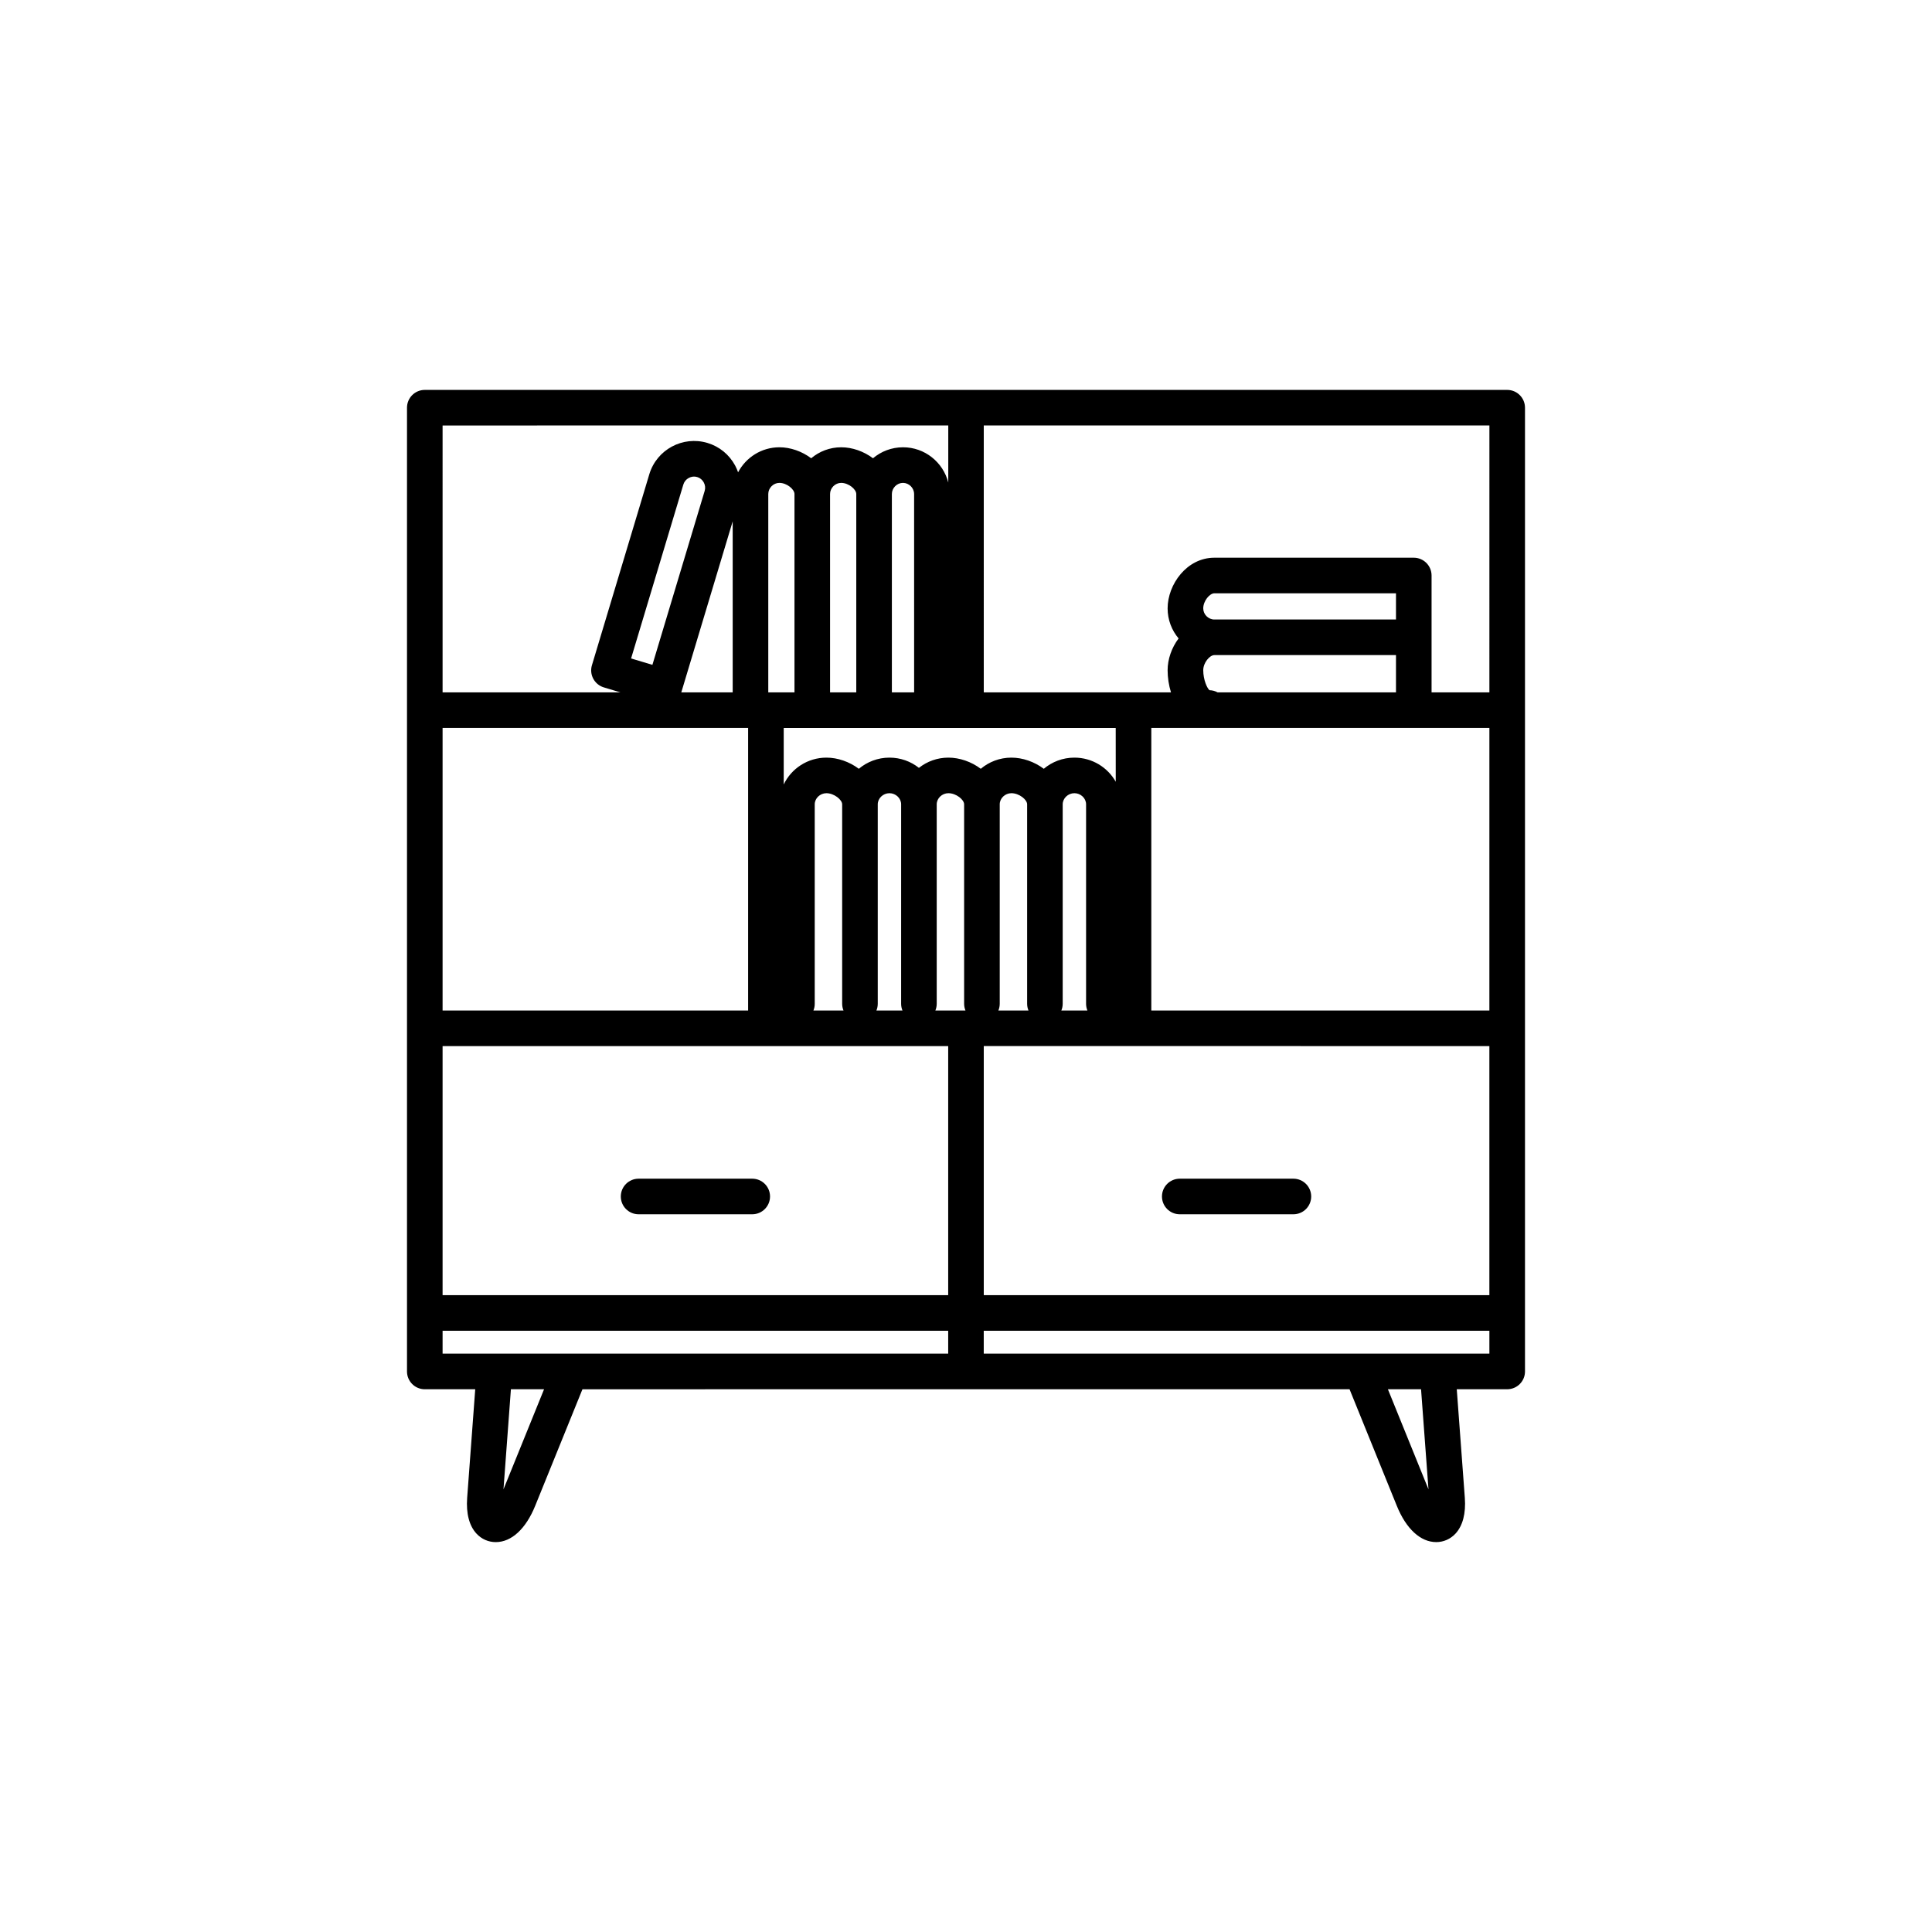 <?xml version="1.0" encoding="UTF-8"?>
<!-- Uploaded to: ICON Repo, www.svgrepo.com, Generator: ICON Repo Mixer Tools -->
<svg fill="#000000" width="800px" height="800px" version="1.1" viewBox="144 144 512 512" xmlns="http://www.w3.org/2000/svg">
 <path d="m308.52 461.08c0-2.606 2.113-4.715 4.715-4.715h30.117c2.606 0 4.715 2.113 4.715 4.715 0 2.606-2.113 4.715-4.715 4.715h-30.117c-2.606 0-4.715-2.109-4.715-4.715zm239.62-209.04v255.41c0 2.606-2.113 4.715-4.715 4.715h-13.367l2.137 28.777c0.309 4.133-0.551 7.406-2.473 9.484-1.348 1.449-3.16 2.246-5.106 2.246-4.164 0-7.969-3.5-10.445-9.609l-12.527-30.898-203.29 0.004-12.527 30.898c-2.477 6.106-6.281 9.609-10.445 9.609-1.949 0-3.762-0.797-5.106-2.246-1.922-2.07-2.781-5.352-2.473-9.484l2.137-28.777h-13.367c-2.606 0-4.715-2.113-4.715-4.715v-255.41c0-2.606 2.113-4.715 4.715-4.715h286.85c2.602 0 4.715 2.113 4.715 4.715zm-143.43 75.445h49.613c-0.582-1.883-0.891-3.891-0.891-5.875 0-2.898 1.059-5.953 2.91-8.414-1.816-2.152-2.91-4.93-2.91-7.965 0-6.356 5.086-13.43 12.379-13.43h52.855c2.606 0 4.715 2.113 4.715 4.715v30.969h15.324l0.004-70.73h-134zm-87.816-7.293 13.852-46.098c0.227-0.746 0.141-1.543-0.238-2.242-0.375-0.699-0.992-1.207-1.738-1.43-0.746-0.227-1.543-0.141-2.242 0.238-0.699 0.375-1.207 0.992-1.43 1.738l-13.852 46.098zm7.652 7.293h13.625v-45.324l-13.598 45.254c-0.008 0.027-0.023 0.047-0.027 0.07zm91.656 82.52v-52.855c0-1.234-2.102-2.945-4.168-2.945-1.676 0-3.094 1.348-3.094 2.945v52.855c0 0.633-0.129 1.238-0.355 1.789h7.973c-0.227-0.551-0.355-1.156-0.355-1.789zm15.621 0v-52.855c0-1.598-1.418-2.945-3.094-2.945-1.68 0-3.102 1.348-3.102 2.945v52.855c0 0.633-0.129 1.238-0.355 1.789h6.902c-0.223-0.551-0.352-1.156-0.352-1.789zm7.863-73.09h-87.992v14.977c2.004-4.199 6.324-7.113 11.324-7.113 2.961 0 6.082 1.078 8.582 2.957 2.184-1.84 5.023-2.957 8.113-2.957 2.949 0 5.672 1.012 7.812 2.711 2.144-1.695 4.859-2.711 7.812-2.711 2.961 0 6.082 1.078 8.582 2.957 2.184-1.84 5.023-2.957 8.113-2.957 2.961 0 6.082 1.078 8.582 2.957 2.184-1.84 5.023-2.957 8.113-2.957 4.711 0 8.816 2.586 10.957 6.391l-0.008-14.254zm-53.441-62c0-1.598-1.348-2.945-2.945-2.945-1.598 0-2.945 1.352-2.945 2.945v52.57h5.898l-0.004-52.57zm-15.324 0c0-1.234-2.016-2.945-4-2.945-1.598 0-2.945 1.352-2.945 2.945v52.57h6.945zm-16.375 0c0-1.234-2.016-2.945-4-2.945-1.598 0-2.945 1.352-2.945 2.945v52.57h6.945zm5.019 136.88h7.973c-0.227-0.551-0.355-1.156-0.355-1.789v-52.855c0-1.219-2.152-2.945-4.168-2.945-1.68 0-3.102 1.348-3.102 2.945v52.855c0.008 0.633-0.121 1.238-0.348 1.789zm16.695 0h6.902c-0.227-0.551-0.355-1.156-0.355-1.789l0.004-52.855c0-1.598-1.418-2.945-3.102-2.945-1.676 0-3.094 1.348-3.094 2.945v52.855c0 0.633-0.129 1.238-0.355 1.789zm15.625 0h7.973c-0.227-0.551-0.355-1.156-0.355-1.789v-52.855c0-1.234-2.102-2.945-4.168-2.945-1.676 0-3.094 1.348-3.094 2.945v52.855c0 0.633-0.129 1.238-0.355 1.789zm12.824 75.438h133.99v-66.008l-133.99-0.004zm61.961-159.75h47.281v-9.875h-48.133c-1.234 0-2.945 2.016-2.945 4 0 2.57 1.055 4.848 1.66 5.305 0.77 0.016 1.492 0.223 2.137 0.57zm47.281-26.254h-48.133c-1.234 0-2.945 2.016-2.945 4 0 1.598 1.348 2.945 2.945 2.945h48.133zm-64.84 35.684v74.879h89.59l0.004-74.879zm-187.82-9.43h47.113l-4.379-1.316c-2.492-0.75-3.906-3.379-3.156-5.871l15.207-50.617c1.965-6.535 8.879-10.258 15.418-8.293 3.156 0.949 5.762 3.078 7.332 5.996 0.312 0.582 0.559 1.176 0.777 1.785 2.07-3.938 6.207-6.633 10.957-6.633 2.898 0 5.953 1.059 8.414 2.91 2.152-1.816 4.93-2.91 7.965-2.91 2.898 0 5.953 1.059 8.414 2.91 2.152-1.816 4.93-2.91 7.965-2.91 5.773 0 10.625 3.981 11.984 9.34v-15.121l-134.01 0.004zm0 84.309h80.969v-74.879h-80.969zm0 9.434v66.008h133.99v-66.008zm26.891 90.941h-8.785l-1.969 26.523zm107.1-9.434v-6.07h-133.99v6.07h13.68 0.086 20.02 0.215zm127.28 35.957-1.969-26.523h-8.785zm16.141-35.957v-6.07h-134v6.07h99.992 0.215 20.02 0.086zm-51.941-46.367h-30.113c-2.606 0-4.715 2.113-4.715 4.715 0 2.606 2.113 4.715 4.715 4.715h30.117c2.606 0 4.715-2.113 4.715-4.715-0.004-2.602-2.109-4.715-4.719-4.715z"/>
</svg>